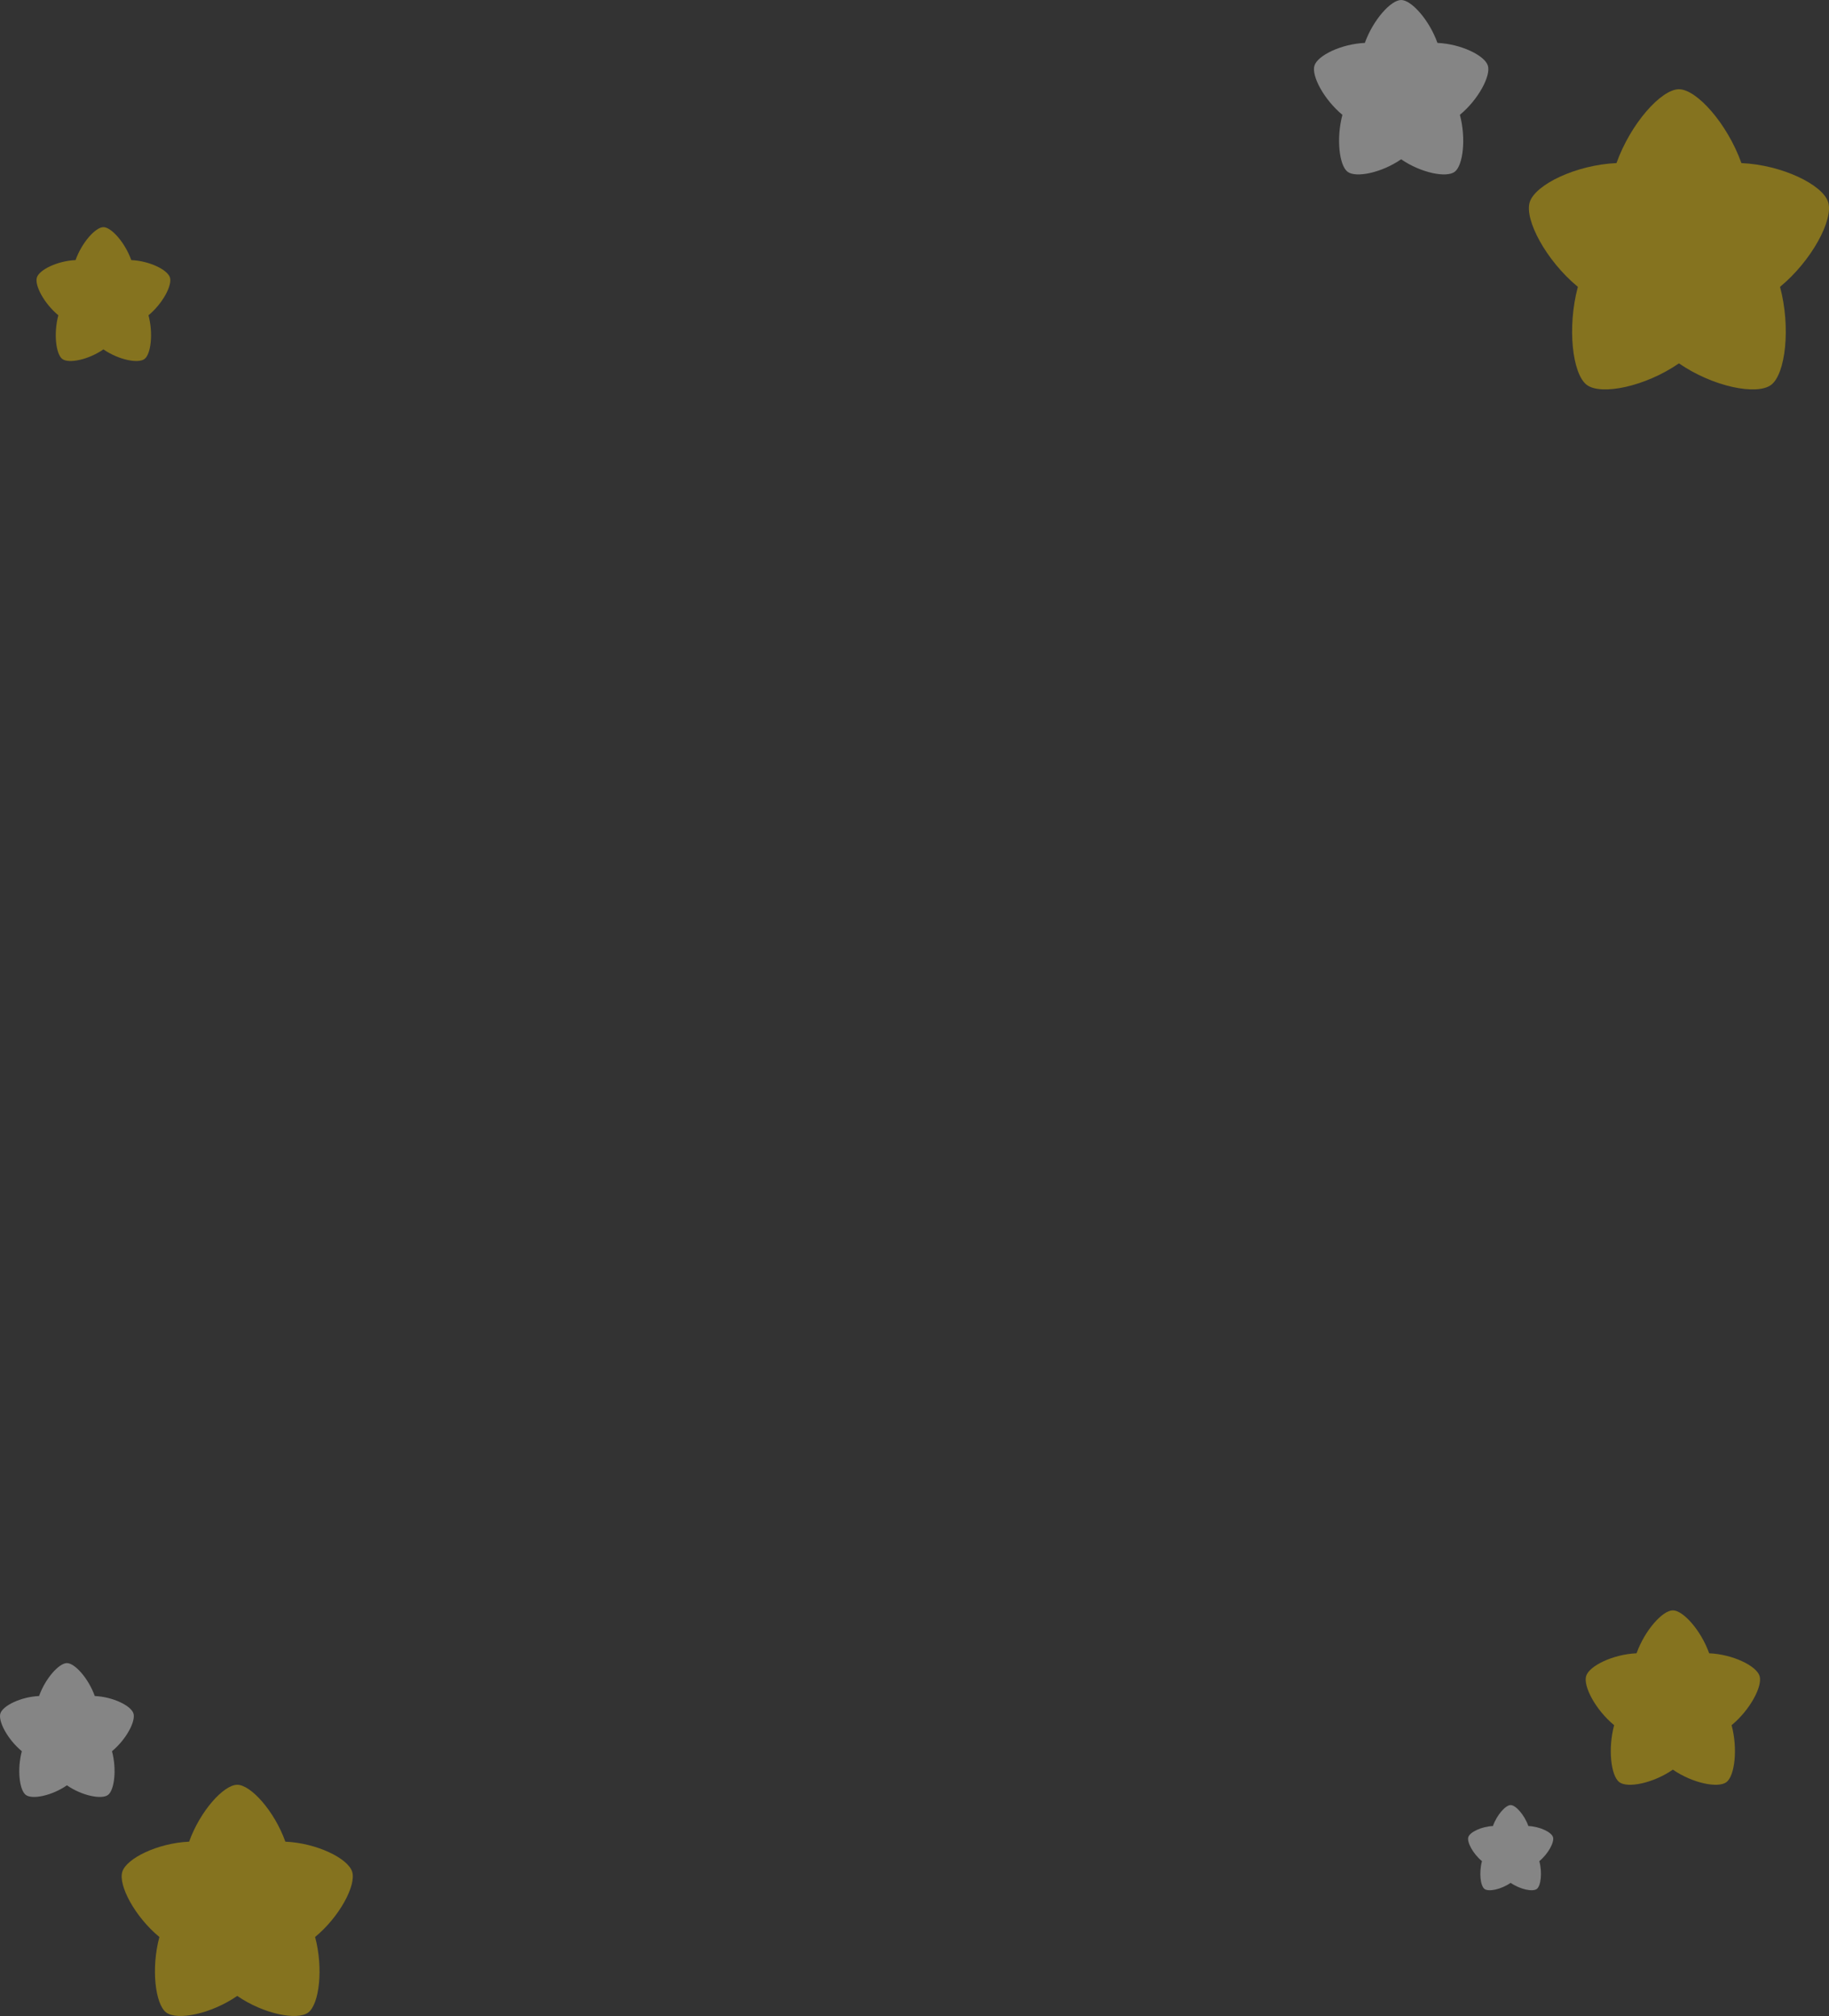 <?xml version="1.0" encoding="UTF-8"?>
<svg width="451px" height="497px" viewBox="0 0 451 497" version="1.1" xmlns="http://www.w3.org/2000/svg" xmlns:xlink="http://www.w3.org/1999/xlink">
    <rect x="0" y="0" width="451" height="497" fill="#333333" stroke="none"/>
    <title>digital-stars</title>
    <g id="Standard-layouts" stroke="none" stroke-width="1" fill="none" fill-rule="evenodd" fill-opacity="0.4">
        <g id="nint2366-kirby-rdl-website-concept-v1-XXL-launch" transform="translate(-740, -6881)">
            <g id="digital-stars" transform="translate(740, 6881)">
                <path d="M450.794,49.836 C449.45,45.531 439.423,40.65 429.405,40.205 C425.903,30.421 418.346,22 414,22 C409.653,22 402.096,30.421 398.595,40.205 C388.577,40.65 378.55,45.531 377.206,49.836 C375.863,54.142 381.219,64.228 389.072,70.719 C386.384,80.777 387.743,92.216 391.259,94.877 C394.777,97.538 405.644,95.351 414,89.579 C422.356,95.351 433.222,97.538 436.74,94.877 C440.257,92.216 441.617,80.777 438.927,70.719 C446.78,64.228 452.137,54.142 450.794,49.836" id="Fill-1-Copy-26" fill="#FFD200"></path>
                <path d="M366.88,16.175 C366.1,13.674 360.273,10.837 354.452,10.579 C352.417,4.894 348.026,0 345.5,0 C342.974,0 338.583,4.894 336.548,10.579 C330.727,10.837 324.9,13.674 324.12,16.175 C323.339,18.677 326.451,24.538 331.015,28.31 C329.453,34.154 330.243,40.801 332.286,42.348 C334.33,43.894 340.645,42.623 345.5,39.269 C350.355,42.623 356.67,43.894 358.714,42.348 C360.757,40.801 361.548,34.154 359.984,28.31 C364.548,24.538 367.661,18.677 366.88,16.175" id="Fill-1-Copy-51" fill="#FFFFFF"></path>
                <path d="M32.908,422.414 C32.309,420.494 27.837,418.317 23.37,418.119 C21.808,413.756 18.438,410 16.5,410 C14.561,410 11.192,413.756 9.63,418.119 C5.163,418.317 0.691,420.494 0.092,422.414 C-0.507,424.333 1.881,428.831 5.384,431.726 C4.185,436.211 4.791,441.313 6.359,442.499 C7.927,443.686 12.774,442.71 16.5,440.136 C20.226,442.71 25.072,443.686 26.641,442.499 C28.209,441.313 28.816,436.211 27.616,431.726 C31.118,428.831 33.507,424.333 32.908,422.414" id="Fill-1-Copy-52" fill="#FFFFFF"></path>
                <path d="M86.841,461.442 C85.806,458.125 78.083,454.366 70.366,454.023 C67.669,446.487 61.848,440 58.5,440 C55.151,440 49.331,446.487 46.634,454.023 C38.917,454.366 31.194,458.125 30.159,461.442 C29.124,464.758 33.25,472.527 39.299,477.527 C37.228,485.274 38.275,494.086 40.984,496.135 C43.693,498.185 52.064,496.5 58.5,492.054 C64.936,496.5 73.307,498.185 76.016,496.135 C78.725,494.086 79.773,485.274 77.7,477.527 C83.75,472.527 87.876,464.758 86.841,461.442" id="Fill-1-Copy-52" fill="#FFD200"></path>
                <path d="M433.88,413.175 C433.1,410.674 427.273,407.837 421.452,407.579 C419.417,401.894 415.026,397 412.5,397 C409.974,397 405.583,401.894 403.548,407.579 C397.727,407.837 391.9,410.674 391.12,413.175 C390.339,415.677 393.451,421.538 398.015,425.31 C396.453,431.154 397.243,437.801 399.286,439.348 C401.33,440.894 407.645,439.623 412.5,436.269 C417.355,439.623 423.67,440.894 425.714,439.348 C427.757,437.801 428.548,431.154 426.984,425.31 C431.548,421.538 434.661,415.677 433.88,413.175" id="Fill-1-Copy-63" fill="#FFD200"></path>
                <path d="M382.941,452.9 C382.56,451.678 379.715,450.293 376.872,450.166 C375.878,447.39 373.733,445 372.5,445 C371.266,445 369.122,447.39 368.128,450.166 C365.285,450.293 362.44,451.678 362.059,452.9 C361.677,454.121 363.197,456.983 365.426,458.826 C364.663,461.68 365.049,464.926 366.047,465.681 C367.045,466.436 370.129,465.816 372.5,464.178 C374.871,465.816 377.955,466.436 378.953,465.681 C379.951,464.926 380.337,461.68 379.574,458.826 C381.802,456.984 383.323,454.121 382.941,452.9" id="Fill-1-Copy-63" fill="#FFFFFF"></path>
                <path d="M41.908,68.414 C41.309,66.494 36.837,64.317 32.37,64.119 C30.808,59.756 27.438,56 25.5,56 C23.561,56 20.192,59.756 18.63,64.119 C14.163,64.317 9.691,66.494 9.092,68.414 C8.493,70.333 10.881,74.831 14.384,77.726 C13.185,82.211 13.791,87.313 15.359,88.499 C16.927,89.686 21.774,88.71 25.5,86.136 C29.226,88.71 34.072,89.686 35.641,88.499 C37.209,87.313 37.816,82.211 36.616,77.726 C40.118,74.831 42.507,70.333 41.908,68.414" id="Fill-1-Copy-62" fill="#FFD200"></path>
            </g>
        </g>
    </g>
</svg>